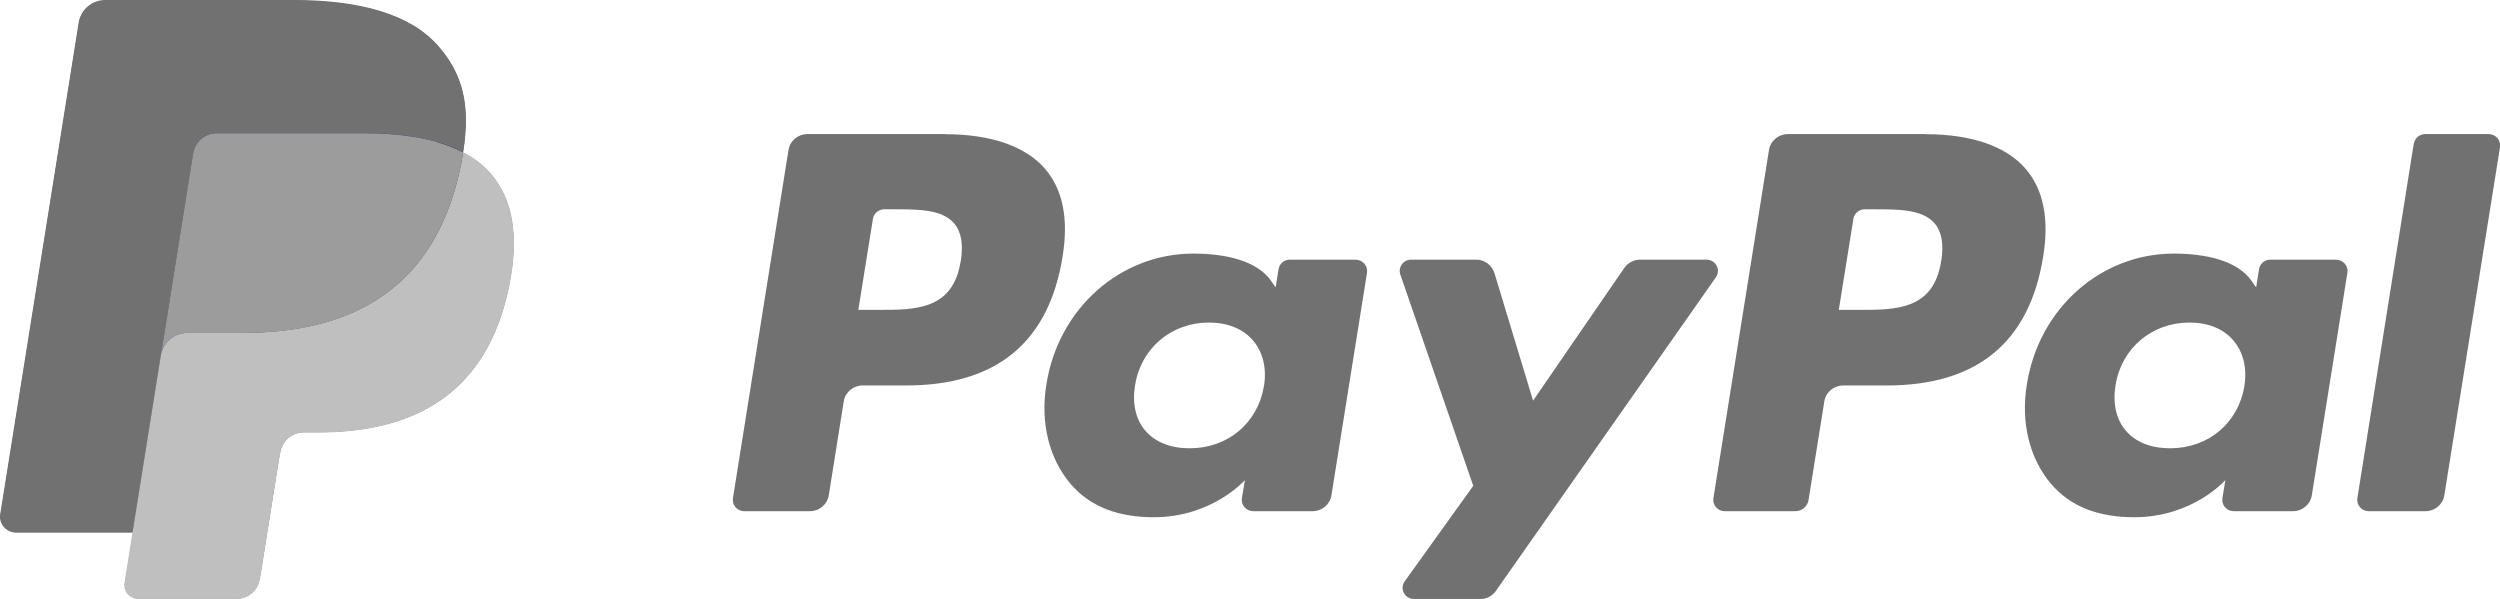 <svg width="96" height="23" viewBox="0 0 96 23" fill="none" xmlns="http://www.w3.org/2000/svg">
<path fill-rule="evenodd" clip-rule="evenodd" d="M74.54 10.028C74.251 11.899 72.806 11.899 71.405 11.899H70.61L71.17 8.404C71.205 8.192 71.389 8.037 71.604 8.037H71.968C72.92 8.037 73.82 8.037 74.286 8.574C74.564 8.895 74.646 9.371 74.544 10.028H74.54ZM73.933 5.149H68.653C68.293 5.149 67.983 5.408 67.929 5.76L65.795 19.127C65.752 19.39 65.96 19.63 66.23 19.63H68.939C69.193 19.63 69.408 19.448 69.448 19.201L70.054 15.412C70.109 15.061 70.418 14.802 70.778 14.802H72.45C75.926 14.802 77.934 13.139 78.459 9.846C78.694 8.404 78.467 7.275 77.785 6.483C77.034 5.613 75.703 5.153 73.938 5.153L73.933 5.149Z" fill="#717171"/>
<path fill-rule="evenodd" clip-rule="evenodd" d="M36.89 10.028C36.6 11.899 35.156 11.899 33.754 11.899H32.96L33.52 8.404C33.555 8.192 33.739 8.037 33.954 8.037H34.318C35.269 8.037 36.17 8.037 36.636 8.574C36.913 8.895 36.996 9.371 36.894 10.028H36.89ZM36.283 5.149H31.002C30.642 5.149 30.333 5.408 30.278 5.76L28.145 19.127C28.102 19.39 28.309 19.63 28.579 19.63H31.1C31.46 19.63 31.77 19.371 31.825 19.019L32.4 15.412C32.455 15.061 32.764 14.802 33.124 14.802H34.796C38.272 14.802 40.28 13.139 40.804 9.846C41.039 8.404 40.812 7.275 40.131 6.483C39.38 5.613 38.049 5.153 36.283 5.153V5.149Z" fill="#717171"/>
<path fill-rule="evenodd" clip-rule="evenodd" d="M48.536 14.829C48.293 16.255 47.146 17.214 45.682 17.214C44.95 17.214 44.363 16.982 43.983 16.541C43.607 16.104 43.47 15.482 43.588 14.786C43.815 13.371 44.981 12.386 46.422 12.386C47.138 12.386 47.721 12.621 48.109 13.066C48.496 13.514 48.649 14.141 48.536 14.833V14.829ZM52.059 9.97H49.53C49.315 9.97 49.131 10.124 49.095 10.337L48.986 11.037L48.81 10.785C48.262 10.001 47.044 9.738 45.823 9.738C43.032 9.738 40.644 11.829 40.182 14.759C39.939 16.22 40.284 17.62 41.121 18.594C41.893 19.491 42.993 19.862 44.304 19.862C46.555 19.862 47.804 18.435 47.804 18.435L47.69 19.127C47.647 19.39 47.855 19.63 48.125 19.63H50.403C50.763 19.63 51.072 19.371 51.127 19.019L52.493 10.476C52.536 10.213 52.329 9.974 52.059 9.974V9.97Z" fill="#717171"/>
<path fill-rule="evenodd" clip-rule="evenodd" d="M86.186 14.829C85.943 16.255 84.796 17.214 83.332 17.214C82.6 17.214 82.013 16.982 81.633 16.541C81.258 16.104 81.121 15.482 81.238 14.786C81.465 13.371 82.632 12.386 84.072 12.386C84.789 12.386 85.372 12.621 85.755 13.066C86.143 13.514 86.296 14.141 86.182 14.833L86.186 14.829ZM89.709 9.97H87.18C86.965 9.97 86.781 10.124 86.746 10.337L86.636 11.037L86.46 10.785C85.912 10.001 84.691 9.738 83.473 9.738C80.682 9.738 78.294 11.829 77.832 14.759C77.59 16.22 77.934 17.62 78.772 18.594C79.543 19.491 80.643 19.862 81.954 19.862C84.205 19.862 85.454 18.435 85.454 18.435L85.341 19.127C85.297 19.39 85.505 19.63 85.775 19.63H88.049C88.409 19.63 88.719 19.371 88.774 19.019L90.14 10.476C90.183 10.213 89.975 9.974 89.705 9.974L89.709 9.97Z" fill="#717171"/>
<path fill-rule="evenodd" clip-rule="evenodd" d="M65.521 9.97H62.981C62.738 9.97 62.511 10.09 62.374 10.287L58.87 15.385L57.387 10.488C57.293 10.182 57.007 9.97 56.686 9.97H54.189C53.887 9.97 53.676 10.264 53.774 10.546L56.573 18.656L53.942 22.32C53.734 22.606 53.942 23.004 54.302 23.004H56.839C57.078 23.004 57.305 22.888 57.442 22.691L65.889 10.65C66.093 10.36 65.881 9.97 65.529 9.97" fill="#717171"/>
<path fill-rule="evenodd" clip-rule="evenodd" d="M92.688 5.517L90.523 19.127C90.48 19.39 90.688 19.63 90.958 19.63H93.138C93.498 19.63 93.808 19.371 93.862 19.019L96 5.652C96.043 5.389 95.835 5.149 95.565 5.149H93.126C92.911 5.149 92.727 5.304 92.692 5.517" fill="#717171"/>
<path fill-rule="evenodd" clip-rule="evenodd" d="M10.001 22.057L10.71 17.616L10.757 17.368C10.792 17.155 10.901 16.958 11.07 16.815C11.238 16.672 11.449 16.595 11.669 16.595H12.232C13.172 16.595 14.033 16.494 14.796 16.301C15.611 16.093 16.335 15.768 16.949 15.339C17.599 14.883 18.147 14.291 18.574 13.584C19.024 12.838 19.357 11.937 19.556 10.913C19.736 10.008 19.768 9.196 19.658 8.501C19.541 7.766 19.255 7.144 18.809 6.641C18.539 6.34 18.194 6.077 17.783 5.86H17.775V5.845C17.92 4.94 17.912 4.187 17.76 3.537C17.603 2.888 17.29 2.3 16.797 1.747C15.775 0.603 13.919 0.023 11.285 0.023H4.043C3.8 0.023 3.566 0.108 3.382 0.263C3.198 0.418 3.076 0.634 3.037 0.87L0.027 19.745C-0.001 19.919 0.05 20.093 0.164 20.225C0.277 20.356 0.446 20.433 0.622 20.433H5.112V20.453L4.799 22.386C4.775 22.536 4.818 22.687 4.92 22.803C5.022 22.919 5.167 22.985 5.319 22.985H9.085C9.296 22.985 9.5 22.911 9.66 22.776C9.821 22.641 9.927 22.451 9.962 22.247L9.997 22.057" fill="#27346A"/>
<path fill-rule="evenodd" clip-rule="evenodd" d="M7.418 5.872C7.465 5.574 7.66 5.327 7.923 5.203C8.04 5.145 8.173 5.114 8.314 5.114H13.99C14.664 5.114 15.29 5.157 15.861 5.249C16.026 5.276 16.182 5.304 16.339 5.338C16.496 5.373 16.644 5.412 16.789 5.45C16.864 5.47 16.934 5.493 17.005 5.516C17.286 5.609 17.549 5.717 17.787 5.845C18.073 4.055 17.787 2.837 16.805 1.736C15.724 0.522 13.775 0 11.281 0H4.043C3.535 0 3.1 0.367 3.022 0.862L0.008 19.745C-0.051 20.116 0.239 20.453 0.622 20.453H5.093L7.422 5.872" fill="#717171"/>
<path fill-rule="evenodd" clip-rule="evenodd" d="M17.787 5.849C17.764 5.984 17.74 6.124 17.713 6.267C16.757 11.106 13.493 12.78 9.32 12.78H7.194C6.685 12.78 6.255 13.147 6.176 13.642L4.779 22.382C4.728 22.707 4.983 23 5.315 23H9.081C9.527 23 9.907 22.68 9.977 22.247L10.013 22.057L10.721 17.612L10.768 17.364C10.839 16.928 11.218 16.611 11.665 16.611H12.228C15.877 16.611 18.734 15.146 19.572 10.913C19.92 9.143 19.74 7.666 18.817 6.63C18.538 6.317 18.19 6.058 17.787 5.845" fill="#BFBFBF"/>
<path fill-rule="evenodd" clip-rule="evenodd" d="M16.789 5.454C16.644 5.412 16.492 5.373 16.339 5.342C16.182 5.308 16.026 5.277 15.861 5.253C15.29 5.161 14.66 5.118 13.99 5.118H8.314C8.173 5.118 8.04 5.149 7.923 5.207C7.66 5.331 7.469 5.574 7.418 5.876L6.212 13.429L6.177 13.649C6.255 13.151 6.686 12.787 7.195 12.787H9.32C13.493 12.787 16.758 11.114 17.713 6.274C17.74 6.131 17.764 5.992 17.787 5.856C17.545 5.729 17.286 5.621 17.004 5.528C16.934 5.505 16.863 5.482 16.789 5.462" fill="#9C9C9C"/>
</svg>

